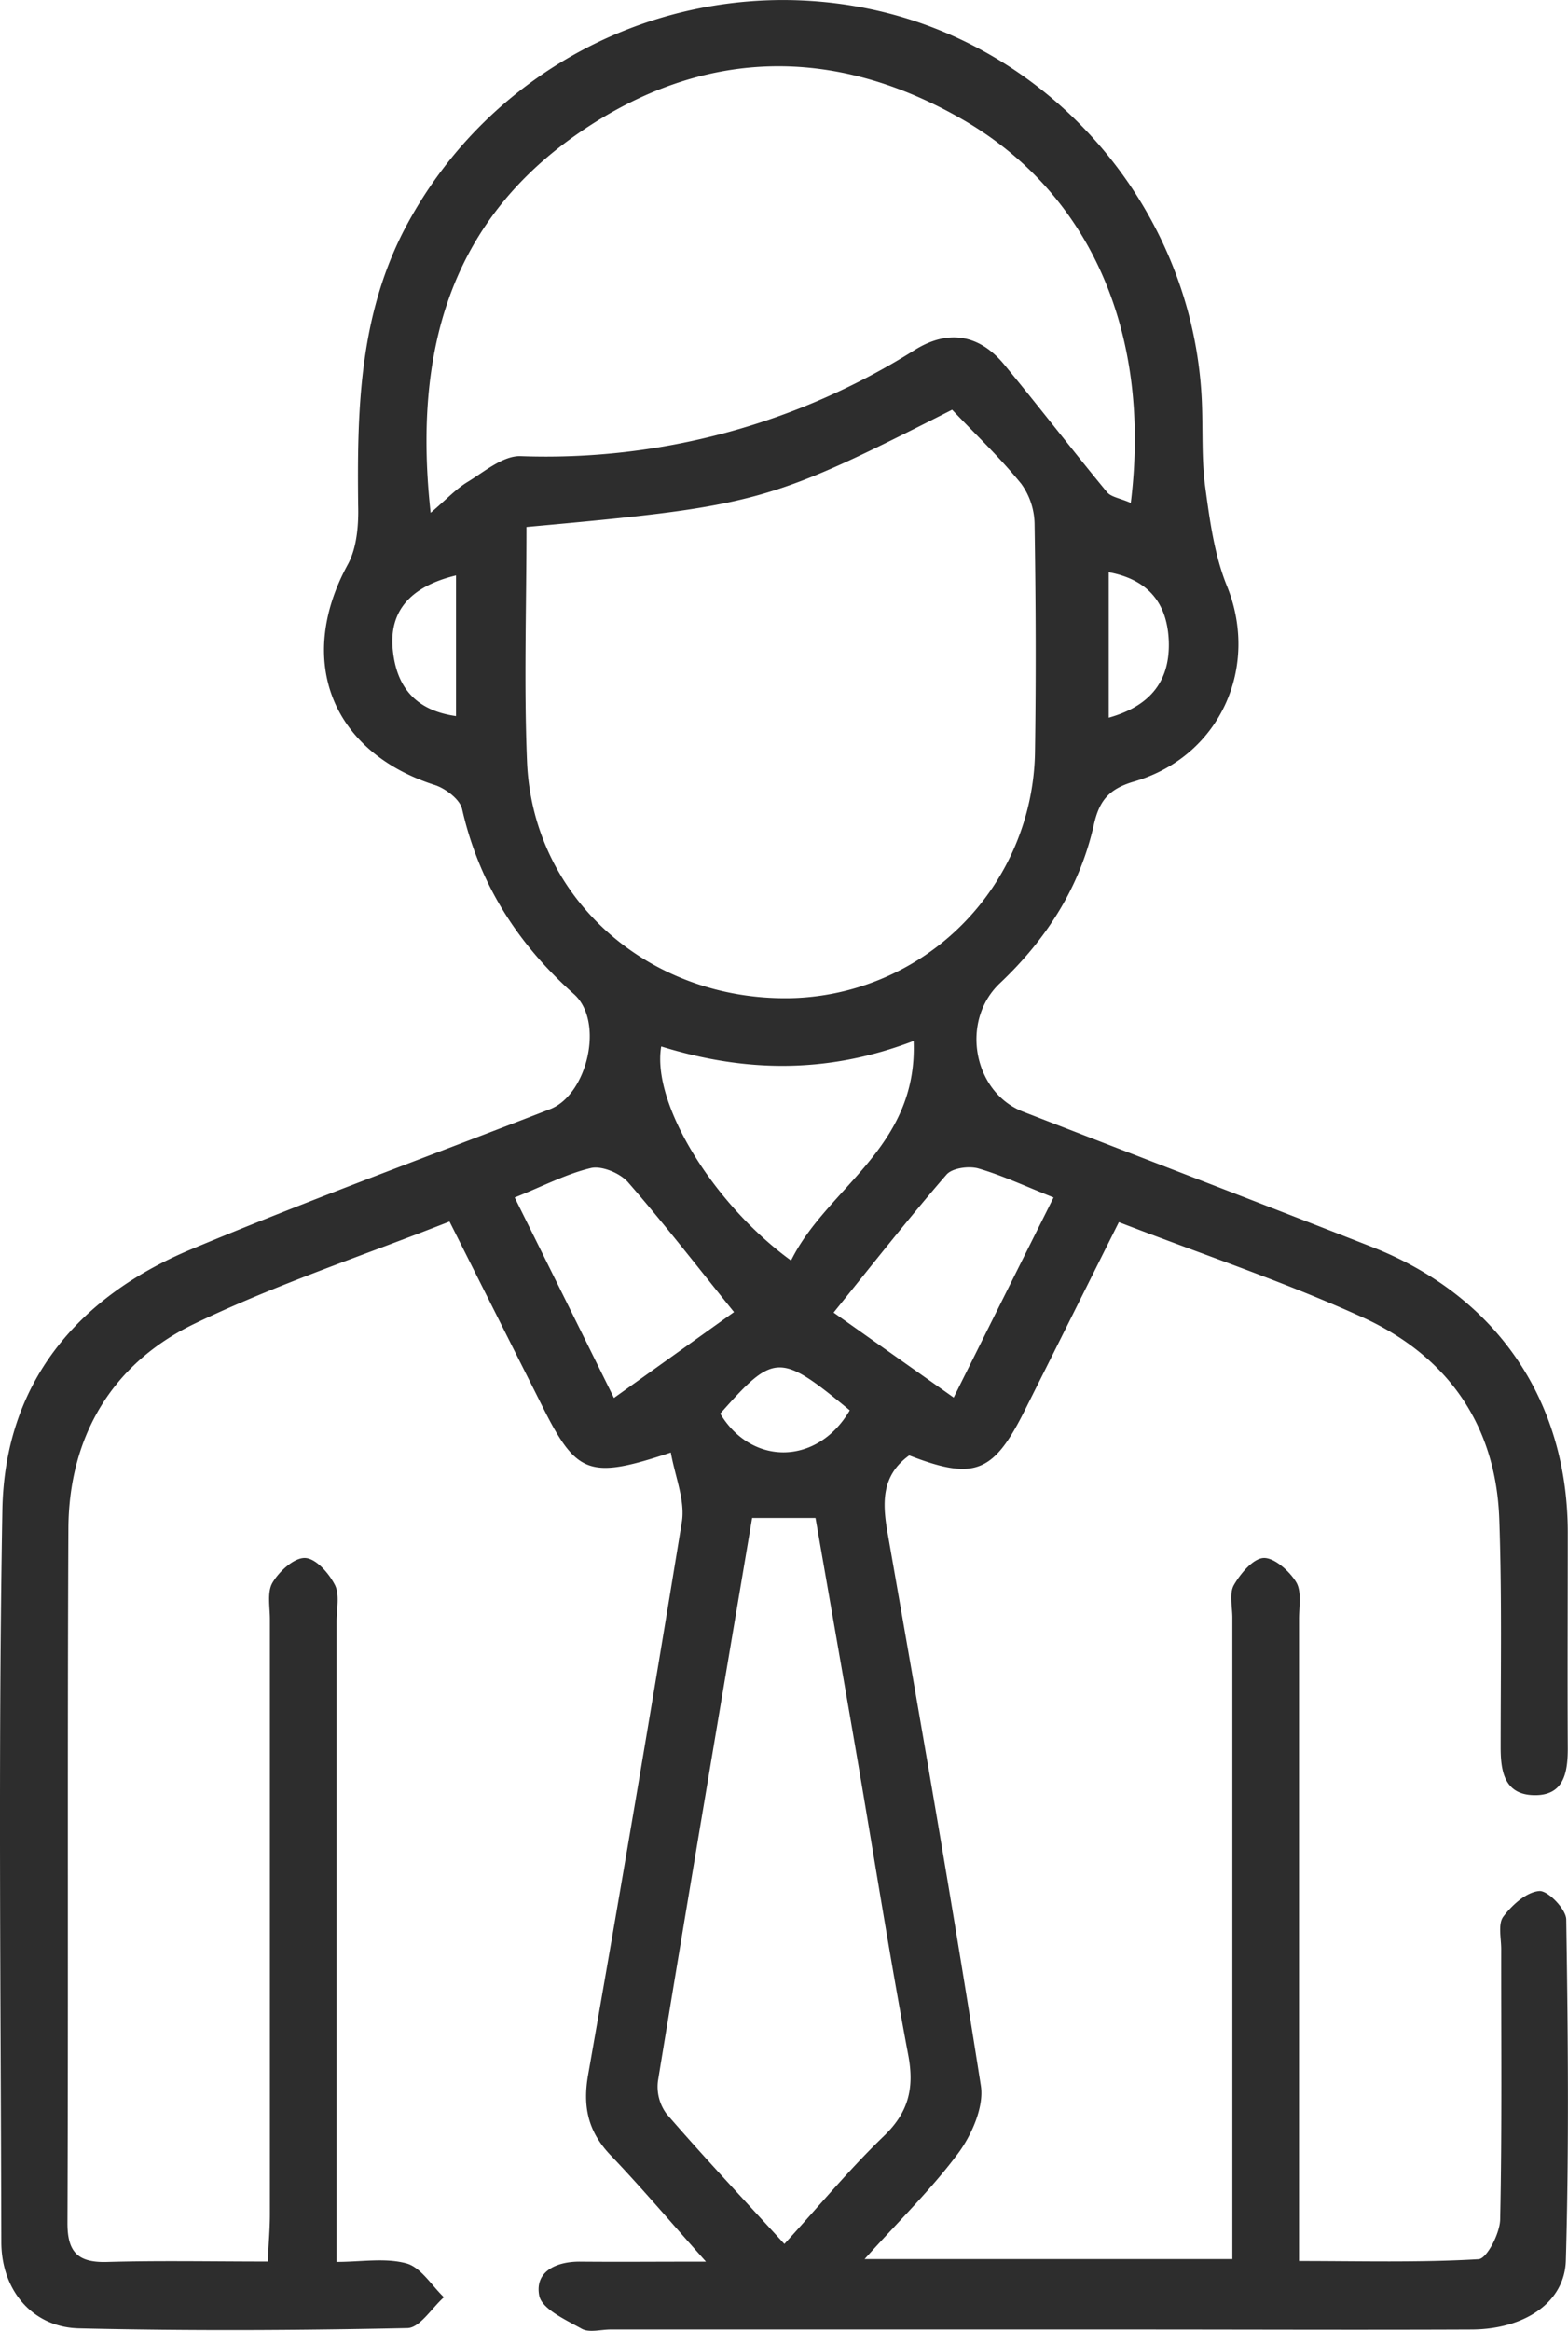 <?xml version="1.0" encoding="UTF-8"?> <svg xmlns="http://www.w3.org/2000/svg" viewBox="0 0 284.26 422.41"> <defs> <style>.cls-1{fill:#2d2d2d;}</style> </defs> <title>Human_2mdpi</title> <g id="Layer_2" data-name="Layer 2"> <g id="Layer_1-2" data-name="Layer 1"> <path class="cls-1" d="M202.84,221.47c-5.94,11.87-11.52,23.08-17.14,34.27s-9.09,12.57-20.87,8c-5,3.61-4.9,8.47-3.93,14,5.85,33.37,11.67,66.75,16.92,100.22.59,3.78-1.61,8.79-4,12.09-4.83,6.53-10.74,12.28-17.08,19.33h66.67V293.16c0-2-.59-4.4.28-5.93,1.21-2.1,3.51-4.84,5.42-4.9s4.66,2.37,5.89,4.41c1,1.69.5,4.38.5,6.63q0,53.53,0,107.06v9.3c11.16,0,21.88.3,32.54-.33,1.5-.09,3.86-4.65,3.92-7.18.35-16.33.17-32.66.19-49,0-2-.61-4.57.38-5.89,1.58-2.11,4.17-4.46,6.51-4.65,1.55-.14,4.87,3.28,4.9,5.15.32,20.59.52,41.21-.07,61.8-.23,7.72-7.62,12.47-17.1,12.51-20.61.09-41.21,0-61.82,0H110.68c-1.76,0-3.86.62-5.21-.13-2.91-1.62-7.23-3.58-7.71-6-.86-4.38,3.07-6.21,7.43-6.17,7,.06,13.93,0,22.79,0-6.54-7.33-11.78-13.52-17.37-19.37-4-4.23-5-8.71-4-14.44q8.81-50.05,17-100.21c.63-3.91-1.22-8.22-2-12.6-14.83,4.93-17.1,4-23.32-8.44l-16.8-33.42C65.76,227.56,50,232.77,35.22,239.9S12.48,260.22,12.4,277c-.2,42,0,83.93-.17,125.9,0,5.25,1.93,7.13,7.11,7,9.49-.27,19-.08,29.2-.08.15-3.26.39-5.92.39-8.58q0-53.91,0-107.81c0-2.25-.54-4.94.48-6.64,1.22-2.05,3.88-4.5,5.86-4.46s4.34,2.75,5.43,4.86c.93,1.8.32,4.42.32,6.68q0,53.14,0,106.3v9.72c4.48,0,8.82-.78,12.66.27,2.63.72,4.56,4,6.8,6.13-2.2,1.95-4.37,5.54-6.61,5.59-19.84.42-39.71.52-59.55.05C5.86,421.73.26,415,.24,406.32c-.09-44.23-.59-88.47.19-132.68.4-22.86,13.47-38.53,34.12-47.2,21.5-9,43.43-17,65.18-25.45,6.75-2.62,9.88-15.86,4.33-20.83C93.79,171,86.84,160.1,83.77,146.6c-.41-1.76-3-3.71-4.94-4.34-18.75-6-25.23-22.62-15.8-39.93,1.66-3,2-7.15,1.9-10.75-.19-16.91.14-33.53,8-49.25A77.42,77.42,0,0,1,157.51,1.59c33.54,6.9,58.79,36.56,60.36,70.92.24,5.27-.07,10.6.63,15.8.82,6,1.66,12.29,3.93,17.88,5.94,14.64-1.18,30.87-16.84,35.44-4.59,1.34-6.31,3.5-7.28,7.8-2.55,11.35-8.59,20.75-17,28.71C174,185,176.44,198,185.54,201.48c21.05,8.16,42.14,16.24,63.16,24.48,22.55,8.84,35.48,27.74,35.52,51.69,0,13.07-.07,26.14,0,39.21,0,4.47-.75,8.53-6.08,8.45s-6.09-4.17-6.09-8.61c0-13.82.24-27.65-.25-41.46-.62-17.21-9.54-29.61-24.87-36.56C232.83,232.27,218,227.33,202.84,221.47ZM95.44,95.5c0,14.45-.47,28.48.1,42.47,1,24.86,22.13,43.47,47.94,42.91a45.33,45.33,0,0,0,44.15-44.4c.21-13.8.15-27.6-.07-41.39a12.78,12.78,0,0,0-2.42-7.42c-3.89-4.78-8.4-9.07-12.53-13.42C139.25,91.17,137.43,91.67,95.44,95.5ZM205,91.14c3.78-30.65-7.25-56.12-30.57-69.53S127.33,8.67,105,24.05C81.53,40.23,74.87,63.83,78.07,92.93c2.88-2.45,4.6-4.33,6.7-5.6,3.06-1.86,6.42-4.76,9.59-4.67a125.4,125.4,0,0,0,71.5-19.26C171.8,59.71,177.44,60.51,182,66c6.32,7.65,12.37,15.52,18.68,23.17C201.41,90.08,203.09,90.29,205,91.14ZM142.2,406.64c6.45-7.07,11.9-13.65,18-19.52,4.49-4.3,5.59-8.68,4.46-14.69-3.34-17.73-6.13-35.56-9.18-53.35-2.52-14.73-5.11-29.45-7.64-44H136.35c-5.77,34.24-11.51,68.09-17.07,102a8.26,8.26,0,0,0,1.57,6C127.56,390.83,134.58,398.31,142.2,406.64Zm23.43-218c-16,6.11-30.92,5.57-45.76,1-1.77,10.3,9.44,28.55,23.54,38.79C149.91,215.19,166.42,208.06,165.63,188.63ZM191,217c-5.25-2.09-9.33-4-13.61-5.25-1.74-.5-4.76-.09-5.8,1.11-6.94,8-13.5,16.38-20.47,25l21.77,15.4C179.1,240.8,184.87,229.25,191,217Zm-97.7,0c6.09,12.26,11.91,24,18,36.33l21.77-15.56c-6.8-8.42-12.78-16.16-19.21-23.52-1.43-1.64-4.68-3-6.65-2.6C102.74,212.69,98.49,214.94,93.32,217ZM82.67,129.77V104.28c-8.25,2-12.14,6.43-11.47,13.4C71.83,124.24,75.09,128.7,82.67,129.77Zm71.38,125.8c-12.7-10.48-13.71-10.44-23.48.6C136.28,265.69,148.24,265.55,154.05,255.57ZM201,103.7v26.36c7.8-2.19,11.11-6.88,10.89-13.84C211.64,109.65,208.51,105.1,201,103.7Z"></path> </g> </g> </svg> 